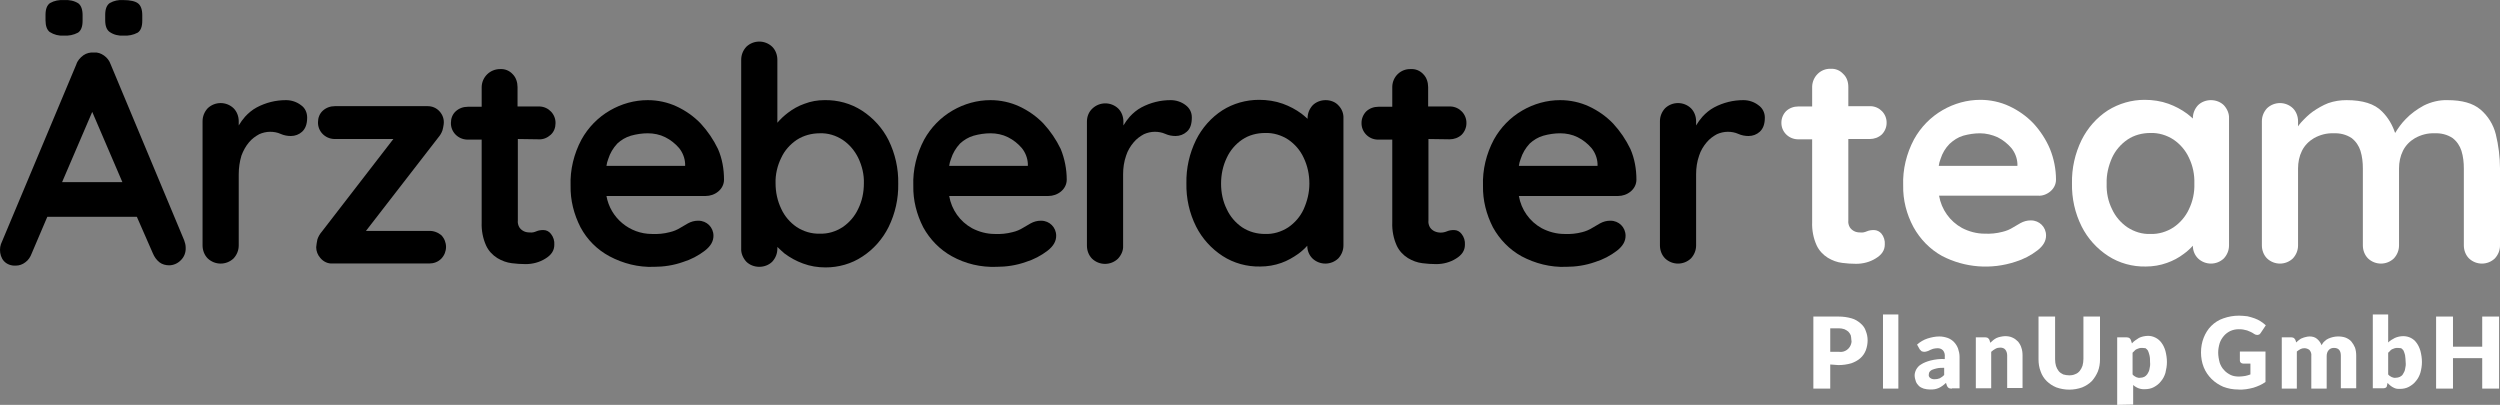 <?xml version="1.0" encoding="UTF-8"?>
<svg id="Ebene_1" data-name="Ebene 1" xmlns="http://www.w3.org/2000/svg" viewBox="0 0 829.4 134.32">
  <rect x="0" y="0" width="829.4" height="134.32" fill="#808080" stroke="none"/>
  <defs>
    <style>
      .cls-1, .cls-2 {
        stroke-width: 0px;
      }

      .cls-2 {
        fill: #fff;
      }
    </style>
  </defs>
  <path class="cls-2" d="M733.5,33.22c-1.6,0-3.2.6-4.3,1.7-1.1,1.2-1.7,2.7-1.7,4.3v.1c-.6-.5-1.2-1.1-1.9-1.6-1.9-1.4-4-2.5-6.2-3.3-2.5-.9-5.2-1.3-7.9-1.3-4.3,0-8.5,1.2-12.2,3.5-3.7,2.4-6.7,5.8-8.7,9.8-2.2,4.5-3.3,9.4-3.2,14.4-.1,5,1,9.9,3.2,14.3,2,4,5.1,7.4,8.8,9.8s8.1,3.6,12.5,3.5c2.4,0,4.8-.4,7-1.2,2-.7,3.9-1.7,5.6-3,1.1-.8,2.1-1.7,3-2.7,0,1.6.6,3.1,1.7,4.2,2.4,2.3,6.2,2.3,8.6,0,1.1-1.2,1.7-2.7,1.7-4.3v-42.1c.1-1.6-.6-3.2-1.7-4.4-1.1-1.1-2.7-1.7-4.3-1.7ZM726.2,69.42c-1.1,2.4-2.9,4.5-5.1,6-2.3,1.5-5,2.3-7.7,2.2-2.7.1-5.3-.7-7.6-2.2-2.2-1.5-4-3.6-5.1-6-1.3-2.6-1.9-5.5-1.8-8.5-.1-3,.6-5.9,1.8-8.6,1.1-2.4,2.9-4.5,5.1-6,2.2-1.5,4.9-2.2,7.6-2.2,2.7-.1,5.4.7,7.7,2.2,2.2,1.5,4,3.6,5.1,6,1.3,2.7,1.9,5.6,1.8,8.6.1,2.9-.5,5.8-1.8,8.5Z"/>
  <path class="cls-2" d="M828,44.52c-.8-3.2-2.6-6.1-5.1-8.2-2.5-2.1-6.1-3.1-10.9-3.1-2.7-.1-5.5.6-7.9,1.8-2.2,1.2-4.3,2.7-6,4.5-1.4,1.4-2.5,3-3.5,4.6-.9-2.7-2.3-5.1-4.3-7.1-2.5-2.6-6.5-3.8-11.8-3.8-2.1,0-4.1.3-6.1,1-1.8.7-3.5,1.7-5.1,2.8-1.4,1-2.7,2.3-3.9,3.6-.4.4-.7.9-1,1.3v-1.7c0-1.6-.6-3.2-1.7-4.3-2.4-2.3-6.2-2.3-8.6,0-1.1,1.2-1.7,2.7-1.7,4.3v41.2c0,1.6.6,3.2,1.7,4.3,2.4,2.3,6.2,2.3,8.6,0,1.1-1.2,1.7-2.7,1.7-4.3v-25.5c0-2.1.4-4.1,1.3-5.9.9-1.8,2.3-3.2,4-4.2,2-1.1,4.2-1.7,6.5-1.6,2.1-.1,4.2.4,6,1.6,1.4,1.1,2.4,2.6,2.9,4.2.6,1.9.8,3.9.8,5.9v25.5c0,1.6.6,3.2,1.7,4.3,2.4,2.3,6.2,2.3,8.6,0,1.1-1.2,1.7-2.7,1.7-4.3v-25.5c0-2.1.4-4.1,1.3-5.9.9-1.8,2.3-3.2,4-4.2,2-1.1,4.2-1.7,6.5-1.6,2.1-.1,4.2.4,6,1.6,1.4,1.1,2.4,2.6,2.9,4.2.6,1.9.8,3.9.8,5.9v25.5c0,1.6.6,3.2,1.7,4.3,2.4,2.3,6.2,2.3,8.6,0,1.1-1.2,1.7-2.7,1.7-4.3v-25.5c0-3.8-.5-7.7-1.4-11.4Z"/>
  <path class="cls-1" d="M178.7,46.22c1.5.1,2.9-.5,4-1.5s1.6-2.4,1.6-3.8c.1-3-2.3-5.5-5.3-5.6h-7.3v-6.4c0-1.6-.5-3.2-1.6-4.3-1.1-1.2-2.6-1.8-4.2-1.7-3.3,0-6,2.6-6.1,5.9v6.6h-4.6c-1.5,0-2.9.5-4,1.5s-1.6,2.4-1.6,3.8c-.1,3,2.3,5.5,5.4,5.6h4.8v27.5c-.1,2.6.4,5.3,1.5,7.7.8,1.7,2.1,3.1,3.7,4.1,1.5.9,3.1,1.5,4.8,1.7,1.5.2,3.1.3,4.6.3,2.3,0,4.6-.6,6.5-1.8,2-1.2,3-2.7,3-4.6.1-1.3-.3-2.6-1.1-3.6-.6-.8-1.5-1.3-2.5-1.3-.8,0-1.6.1-2.3.4s-1.4.5-2.2.4c-.7,0-1.4-.1-2-.4s-1.1-.7-1.5-1.3c-.4-.7-.6-1.5-.5-2.3v-27l6.9.1Z"/>
  <path class="cls-1" d="M40.9,11.82c1.7.1,3.3-.2,4.8-1,1-.7,1.5-2,1.5-3.9v-1.9c0-1.9-.5-3.2-1.4-3.9S43.2.02,40.9.02c-1.6-.1-3.1.2-4.5,1-1,.7-1.5,2-1.5,3.9v1.8c0,1.9.5,3.2,1.5,3.9,1.3.9,2.9,1.3,4.5,1.2Z"/>
  <path class="cls-1" d="M21.1,11.82c1.7.1,3.3-.2,4.8-1,1-.7,1.5-2,1.5-3.9v-1.9c0-1.9-.5-3.2-1.4-3.9C24.6.22,22.9-.08,21.3.02c-1.7-.1-3.3.2-4.7,1-1,.7-1.5,2-1.5,3.9v1.8c0,1.9.5,3.2,1.4,3.9,1.4.9,3,1.3,4.6,1.2Z"/>
  <path class="cls-1" d="M99.9,34.92c-1.4-1.1-3.2-1.7-5-1.7-1.7,0-3.4.2-5,.6-1.6.4-3.2,1-4.7,1.8s-2.8,1.9-3.9,3.1c-.8.9-1.5,1.9-2.1,2.9v-1.4c0-1.6-.6-3.2-1.7-4.3-2.4-2.3-6.2-2.3-8.6,0-1.1,1.2-1.7,2.7-1.7,4.3v41.2c0,1.6.6,3.2,1.7,4.3,2.4,2.3,6.2,2.3,8.6,0,1.1-1.2,1.7-2.7,1.7-4.3v-23.6c0-2.1.3-4.2.9-6.2.6-1.6,1.4-3.1,2.5-4.4.9-1.1,2.1-2,3.4-2.7,1.1-.5,2.4-.8,3.6-.8s2.4.2,3.5.7,2.3.7,3.4.7c1.4,0,2.7-.5,3.7-1.4,1.1-1,1.7-2.5,1.7-4.7,0-1.7-.7-3.2-2-4.1Z"/>
  <path class="cls-1" d="M36.7,21.32c-.4-1.2-1.2-2.2-2.2-2.9-1-.7-2.1-1.1-3.3-1-1.2-.1-2.5.2-3.5.9-1.1.8-2,1.8-2.4,3.1L.3,81.02c-.2.6-.3,1.2-.3,1.9,0,1.3.4,2.7,1.3,3.7,1,1.1,2.5,1.6,4,1.5,1.1,0,2.2-.4,3.1-1.1,1-.7,1.7-1.8,2.1-2.9l5.2-12.2h29.7l5.3,12.1c.5,1.2,1.2,2.2,2.2,3,.9.7,2.1,1,3.2,1,1.4,0,2.8-.6,3.8-1.6,1.2-1.1,1.8-2.7,1.7-4.3,0-.8-.2-1.6-.5-2.4l-24.4-58.4ZM20.6,60.42l10-23.3,10,23.3h-20Z"/>
  <path class="cls-1" d="M142.3,76.62h-20.9l24-31c.6-.7,1.1-1.5,1.4-2.4.2-.7.3-1.3.4-2,.2-1.6-.3-3.1-1.4-4.3-1-1.1-2.4-1.7-3.9-1.7h-30.8c-1.5,0-2.9.5-4,1.5s-1.6,2.4-1.6,3.8c-.1,3,2.3,5.5,5.4,5.6h19.6l-23.7,30.7c-.7.8-1.2,1.7-1.5,2.6-.2.9-.3,1.7-.4,2.6,0,1.3.5,2.6,1.4,3.6,1,1.2,2.5,1.9,4,1.8h32.1c1.5,0,2.9-.5,4-1.6,2.1-2.2,2.1-5.6,0-7.8-1.1-.9-2.6-1.5-4.1-1.4Z"/>
  <path class="cls-1" d="M232.5,41.02c-2.3-2.4-5-4.3-8-5.7s-6.3-2.1-9.6-2.1c-4.4,0-8.7,1.2-12.5,3.4-4,2.3-7.3,5.7-9.5,9.7-2.5,4.7-3.8,10-3.6,15.3-.1,4.8,1.1,9.5,3.3,13.8,2.2,4.1,5.5,7.4,9.6,9.6,4.5,2.4,9.6,3.7,14.7,3.5,3.3,0,6.6-.5,9.7-1.6,2.6-.8,5.1-2.1,7.3-3.8,1.9-1.5,2.8-3.1,2.8-4.9,0-2.8-2.2-5-5-5h-.1c-1.2,0-2.3.3-3.4.9-.7.4-1.6.9-2.4,1.4-1.1.7-2.3,1.2-3.6,1.5-1.9.5-3.9.7-5.9.6-7.4,0-13.8-5.3-15.1-12.6h32.9c1.5,0,3-.5,4.2-1.5s1.9-2.4,1.9-3.9c0-3.5-.6-7-2-10.2-1.5-3.1-3.4-5.9-5.7-8.4ZM204.8,47.62c1.3-1.2,2.8-2.1,4.5-2.6,1.8-.5,3.7-.8,5.6-.8,2,0,4,.4,5.8,1.3,1.8.9,3.3,2.1,4.6,3.6,1.2,1.5,1.9,3.3,2,5.2v.7h-26.1c.1-.8.3-1.5.6-2.3.6-1.9,1.6-3.6,3-5.1h0Z"/>
  <path class="cls-1" d="M480.9,46.22c1.5,0,2.9-.5,4-1.5,1-1,1.6-2.4,1.6-3.8.1-3-2.3-5.5-5.3-5.6h-7.4v-6.4c0-1.6-.5-3.2-1.6-4.3-1.1-1.2-2.6-1.8-4.2-1.7-3.3-.1-6,2.5-6.1,5.8v6.7h-4.6c-1.5,0-2.9.5-4,1.5-1,1-1.6,2.4-1.6,3.8-.1,3,2.3,5.5,5.3,5.6h4.9v27.5c-.1,2.6.4,5.3,1.5,7.7.8,1.7,2.1,3.1,3.7,4.1,1.5.9,3.1,1.5,4.8,1.7,1.5.2,3.1.3,4.6.3,2.3,0,4.6-.6,6.5-1.8,2-1.2,3-2.7,3-4.6.1-1.3-.3-2.6-1.1-3.6-.6-.8-1.5-1.3-2.5-1.3-.8,0-1.6.1-2.3.4-1.4.6-2.9.6-4.2,0-.6-.3-1.1-.7-1.5-1.3-.4-.7-.6-1.5-.5-2.3v-27l7,.1Z"/>
  <path class="cls-1" d="M535.2,41.02c-2.3-2.4-5-4.3-8-5.7s-6.3-2.1-9.6-2.1c-4.4,0-8.7,1.2-12.5,3.4-4,2.3-7.3,5.7-9.5,9.7-2.5,4.7-3.8,10-3.6,15.3-.1,4.8,1.1,9.5,3.3,13.8,2.2,4,5.5,7.4,9.5,9.6,4.5,2.4,9.6,3.7,14.7,3.5,3.3,0,6.6-.5,9.7-1.6,2.6-.8,5.1-2.1,7.3-3.8,1.9-1.5,2.8-3.1,2.8-4.9,0-2.8-2.2-5-5-5h-.1c-1.2,0-2.3.3-3.4.9-.7.4-1.5.9-2.4,1.4-1.1.7-2.3,1.2-3.5,1.5-1.9.5-3.9.7-5.9.6-2.6,0-5.2-.7-7.5-1.9-4-2.2-6.8-6.1-7.6-10.7h32.9c1.5,0,3-.5,4.2-1.5s1.9-2.4,1.9-3.9c0-3.5-.6-7-2-10.2-1.5-3.1-3.4-5.9-5.7-8.4ZM507.5,47.62c1.3-1.2,2.8-2.1,4.5-2.6,1.8-.5,3.7-.8,5.6-.8,2,0,4,.4,5.8,1.3,1.8.9,3.3,2.1,4.6,3.6,1.2,1.5,1.9,3.3,2,5.2v.7h-26.1c.1-.8.3-1.5.6-2.3.6-1.9,1.6-3.6,3-5.1h0Z"/>
  <path class="cls-1" d="M583.4,34.92c-1.4-1.1-3.2-1.7-5-1.7-1.7,0-3.4.2-5,.6-1.6.4-3.2,1-4.7,1.8s-2.8,1.9-3.9,3.1c-.8.9-1.5,1.9-2.1,2.9v-1.4c0-1.6-.6-3.2-1.7-4.3-2.4-2.3-6.2-2.3-8.6,0-1.1,1.2-1.7,2.7-1.7,4.3v41.2c0,1.6.6,3.2,1.7,4.3,2.4,2.3,6.2,2.3,8.6,0,1.1-1.2,1.7-2.7,1.7-4.3v-23.6c0-2.1.3-4.2,1-6.2.5-1.6,1.4-3.1,2.5-4.4.9-1.1,2.1-2,3.4-2.7,1.1-.5,2.4-.8,3.6-.8s2.4.2,3.5.7,2.3.7,3.4.7c1.4,0,2.7-.5,3.7-1.4,1.1-1,1.7-2.5,1.7-4.7,0-1.7-.8-3.2-2.1-4.1Z"/>
  <path class="cls-1" d="M439.8,33.22c-1.6,0-3.2.6-4.3,1.7-1.1,1.2-1.7,2.7-1.7,4.3v.2c-.6-.6-1.3-1.1-2-1.7-1.9-1.4-4-2.5-6.2-3.3-2.5-.9-5.2-1.3-7.9-1.3-4.3,0-8.6,1.2-12.2,3.5-3.7,2.4-6.7,5.8-8.7,9.8-2.2,4.5-3.3,9.4-3.2,14.4-.1,5,1,9.9,3.2,14.3,2,4,5.1,7.4,8.8,9.8,3.7,2.4,8.1,3.6,12.5,3.5,2.4,0,4.8-.4,7-1.2,2-.7,3.9-1.8,5.6-3,1.1-.8,2.1-1.7,3-2.7,0,1.6.6,3.1,1.7,4.2,2.4,2.3,6.2,2.3,8.6,0,1.1-1.2,1.7-2.7,1.7-4.3v-42.1c.1-1.6-.5-3.2-1.7-4.4-1-1.1-2.6-1.7-4.2-1.7ZM432.5,69.42c-1.1,2.4-2.9,4.5-5.1,6-2.3,1.5-5,2.3-7.7,2.2-2.7,0-5.3-.7-7.6-2.2-2.2-1.5-4-3.6-5.1-6-1.3-2.6-1.9-5.5-1.9-8.5s.6-5.9,1.9-8.6c1.1-2.4,2.9-4.5,5.1-6s4.9-2.2,7.6-2.2c2.7-.1,5.4.7,7.7,2.2,2.2,1.5,4,3.6,5.1,6,1.3,2.7,1.9,5.6,1.9,8.6s-.7,5.8-1.9,8.5Z"/>
  <path class="cls-1" d="M286,36.72c-3.7-2.4-8.1-3.6-12.5-3.5-2.3,0-4.5.4-6.6,1.2-2,.7-3.8,1.7-5.5,3-1.3,1-2.5,2.1-3.5,3.3v-20.9c0-1.6-.6-3.2-1.7-4.3-2.4-2.3-6.2-2.3-8.6,0-1.1,1.2-1.7,2.7-1.7,4.3v62.6c-.1,1.6.6,3.2,1.7,4.4,1.1,1.1,2.7,1.7,4.3,1.7s3.2-.6,4.3-1.7c1.1-1.2,1.7-2.7,1.7-4.3v-.6c.8.8,1.6,1.5,2.4,2.2,1.9,1.4,3.9,2.5,6.1,3.3,2.4.9,4.9,1.3,7.5,1.3,4.3,0,8.6-1.2,12.2-3.6,3.7-2.4,6.7-5.8,8.7-9.8,2.2-4.5,3.3-9.4,3.2-14.4.1-5-1-9.9-3.2-14.4-2-4-5.1-7.4-8.8-9.8ZM284.7,69.32c-1.1,2.4-2.9,4.5-5.1,6-2.3,1.5-4.9,2.3-7.6,2.2-2.7.1-5.4-.7-7.7-2.2-2.2-1.5-4-3.6-5.1-6-1.3-2.7-1.9-5.6-1.9-8.5-.1-2.9.6-5.9,1.9-8.5,1.1-2.4,2.9-4.4,5.1-5.9,2.3-1.5,5-2.2,7.7-2.2,2.7-.1,5.3.7,7.6,2.2,2.2,1.5,3.9,3.5,5.1,5.9,1.3,2.7,2,5.6,1.9,8.5,0,3-.6,5.9-1.9,8.5h0Z"/>
  <path class="cls-1" d="M395.4,38.92c0-1.6-.7-3-2-4-1.4-1.1-3.2-1.7-5-1.7-1.7,0-3.4.2-5,.6-1.6.4-3.2,1-4.7,1.8s-2.8,1.9-3.9,3.1c-.8.9-1.5,1.9-2.1,2.9v-1.3c0-1.6-.6-3.2-1.7-4.3-2.4-2.3-6.2-2.3-8.6,0-1.2,1.1-1.8,2.7-1.8,4.3v41.2c0,1.6.6,3.2,1.7,4.3,2.4,2.3,6.2,2.3,8.6,0,1.1-1.2,1.8-2.7,1.7-4.3v-23.7c0-2.1.3-4.2,1-6.2.5-1.6,1.4-3.1,2.5-4.4.9-1.1,2.1-2,3.4-2.7,1.1-.5,2.4-.8,3.6-.8s2.4.2,3.5.7,2.3.7,3.4.7c1.4,0,2.7-.5,3.7-1.4,1.2-1,1.7-2.6,1.7-4.8Z"/>
  <path class="cls-1" d="M346.2,41.02c-2.3-2.4-5-4.3-8-5.7s-6.3-2.1-9.6-2.1c-4.4,0-8.7,1.2-12.5,3.4-4,2.3-7.3,5.7-9.5,9.7-2.5,4.7-3.8,10-3.6,15.3-.1,4.8,1.1,9.5,3.3,13.8,2.2,4,5.5,7.4,9.5,9.6,4.5,2.5,9.6,3.7,14.8,3.5,3.3,0,6.6-.5,9.7-1.6,2.6-.8,5.1-2.1,7.3-3.8,1.9-1.5,2.8-3.1,2.8-4.9,0-2.8-2.2-5-5-5h-.1c-1.2,0-2.3.3-3.4.9-.7.4-1.5.9-2.4,1.4-1.1.7-2.3,1.2-3.6,1.5-1.9.5-3.9.7-5.9.6-2.6,0-5.2-.7-7.5-1.9-4-2.2-6.8-6.1-7.6-10.7h32.9c1.5,0,3-.5,4.2-1.5s1.9-2.4,1.9-3.9c0-3.5-.7-7-2-10.2-1.5-3.1-3.4-5.9-5.7-8.4ZM318.5,47.62c1.3-1.2,2.8-2.1,4.5-2.6,1.8-.5,3.7-.8,5.6-.8,2,0,4,.4,5.8,1.3,1.8.9,3.3,2.1,4.6,3.6,1.2,1.5,1.9,3.3,2,5.2v.7h-26.1c.1-.8.3-1.5.6-2.3.6-1.9,1.6-3.6,3-5.1h0Z"/>
  <path class="cls-2" d="M621.7,76.32c-.8,0-1.6.1-2.3.4s-1.4.5-2.2.4c-.7,0-1.4-.1-2-.4s-1.1-.7-1.5-1.3c-.4-.7-.6-1.5-.5-2.3v-27h7.1c1.5,0,2.9-.5,4-1.5,1-1,1.6-2.4,1.6-3.8.1-3-2.3-5.5-5.3-5.6h-7.4v-6.4c0-1.6-.5-3.2-1.7-4.3-1.1-1.2-2.6-1.8-4.2-1.7-3.3-.1-6,2.6-6.1,5.9v6.6h-4.6c-1.5,0-2.9.5-4,1.5-1,1-1.6,2.4-1.6,3.8-.1,3,2.3,5.5,5.4,5.6h4.8v27.5c-.1,2.6.4,5.3,1.5,7.7.8,1.7,2.1,3.1,3.7,4.1,1.5.9,3.1,1.5,4.8,1.7,1.5.2,3.1.3,4.6.3,2.3,0,4.6-.6,6.5-1.8,2-1.2,3-2.7,3-4.6.1-1.3-.3-2.6-1.1-3.6-.6-.7-1.5-1.2-2.5-1.2Z"/>
  <path class="cls-2" d="M680.2,63.52c1.2-1,1.9-2.4,1.9-3.9,0-3.5-.7-7-2-10.2-1.3-3.1-3.2-6-5.5-8.5-2.3-2.4-5-4.3-8-5.7s-6.3-2.1-9.6-2.1c-4.4,0-8.7,1.2-12.5,3.4-4,2.3-7.3,5.7-9.5,9.7-2.5,4.7-3.8,10-3.6,15.3-.1,4.8,1.1,9.5,3.4,13.8,2.2,4,5.5,7.4,9.5,9.6,7.5,3.9,16.3,4.6,24.4,1.9,2.6-.8,5.1-2.1,7.3-3.8,1.9-1.5,2.8-3.1,2.8-4.9,0-2.8-2.2-5-5-5h-.1c-1.2,0-2.3.3-3.4.9-.7.4-1.5.9-2.4,1.4-1.1.7-2.3,1.2-3.6,1.5-1.9.5-3.9.7-5.9.6-2.6,0-5.2-.7-7.5-1.9-4-2.2-6.8-6.1-7.6-10.7h32.9c1.3.1,2.8-.4,4-1.4ZM646.8,47.72c1.3-1.2,2.8-2.2,4.5-2.7,1.8-.5,3.7-.8,5.6-.8,2,0,4,.5,5.8,1.3,1.8.9,3.3,2.1,4.6,3.6,1.2,1.5,1.9,3.3,2,5.2v.7h-26.1c.1-.8.3-1.5.6-2.3.6-1.9,1.6-3.6,3-5Z"/>
  <path class="cls-2" d="M607.2,120.92v8h-5.6v-23.9h8.4c1.5,0,2.9.2,4.3.6,1.1.3,2.1.9,3,1.7.8.7,1.4,1.5,1.7,2.5.4,1,.6,2,.6,3.1s-.2,2.2-.6,3.3c-.4,1-1,1.9-1.8,2.6-.9.8-1.9,1.3-3,1.7-1.4.4-2.8.6-4.3.6l-2.7-.2ZM607.2,116.72h2.9c1.9.3,3.7-1,4.1-2.9.1-.3.1-.7,0-1.1,0-.5-.1-1-.2-1.5-.2-.4-.4-.8-.8-1.2-.4-.3-.8-.6-1.3-.8-.6-.2-1.2-.3-1.8-.3h-2.9v7.8Z"/>
  <path class="cls-2" d="M629.8,104.32v24.6h-5.1v-24.6s5.1,0,5.1,0Z"/>
  <path class="cls-2" d="M647.6,128.92c-.4,0-.7,0-1.1-.2-.3-.2-.5-.5-.6-.8l-.3-.9c-.4.4-.8.7-1.2,1s-.8.5-1.2.7-.9.3-1.3.4c-.5.1-1.1.1-1.6.1-.7,0-1.4-.1-2.1-.3-.6-.2-1.2-.5-1.6-.9-.4-.4-.8-.9-1-1.5s-.4-1.3-.4-2c0-.6.2-1.3.5-1.9.4-.7.9-1.3,1.6-1.7.9-.6,2-1,3.1-1.3,1.6-.4,3.2-.6,4.8-.5v-.7c.1-.8-.1-1.6-.6-2.2-.5-.5-1.1-.7-1.8-.7-.5,0-1,.1-1.5.2-.3.1-.7.3-1,.4-.3.2-.6.3-.9.4-.3.1-.7.2-1,.2s-.6-.1-.9-.2c-.2-.2-.4-.4-.6-.6l-.9-1.6c1-.9,2.2-1.6,3.4-2,1.3-.4,2.6-.7,4-.7,1,0,1.9.2,2.8.5,1.6.6,2.8,1.9,3.4,3.5.3.9.5,1.8.5,2.7v10.5h-2.5v.1ZM641.8,125.82c.6,0,1.2-.1,1.7-.3.6-.3,1.1-.7,1.5-1.1v-2.4c-.8,0-1.7,0-2.5.2-.5.1-1.1.3-1.6.5-.3.2-.6.4-.8.7-.1.3-.2.5-.2.8-.1.5.1.9.5,1.2.4.3.9.4,1.4.4h0Z"/>
  <path class="cls-2" d="M655.5,128.92v-17h3.2c.3,0,.6.1.8.2.2.2.4.4.5.6l.3,1c.3-.3.7-.6,1-.9.4-.3.7-.5,1.1-.7.4-.2.9-.3,1.3-.4.5-.1,1-.2,1.5-.2.8,0,1.7.1,2.5.5.7.3,1.3.8,1.8,1.3.5.6.9,1.3,1.1,2,.3.8.4,1.7.4,2.6v10.8h-5.1v-10.8c0-.7-.2-1.4-.6-1.9-.4-.5-1-.7-1.7-.7-.5,0-1.1.1-1.6.4s-1,.6-1.4,1v12.1h-5.1v.1Z"/>
  <path class="cls-2" d="M686.5,124.52c.7,0,1.4-.1,2-.4.6-.2,1.1-.6,1.5-1.1s.7-1.1.9-1.7c.2-.7.3-1.5.3-2.3v-14h5.5v14.2c0,1.4-.2,2.7-.7,4-.5,1.2-1.2,2.3-2,3.2-.9.9-2,1.6-3.2,2.1-2.8,1-5.8,1-8.6,0-1.2-.5-2.3-1.2-3.2-2.1-.9-.9-1.6-2-2-3.2-.5-1.3-.7-2.6-.7-4v-14.2h5.5v14.2c0,.8.1,1.5.3,2.2.2.6.5,1.2.9,1.7s.9.8,1.5,1.1c.7.2,1.3.3,2,.3Z"/>
  <path class="cls-2" d="M702.4,134.32v-22.4h3.2c.3,0,.6.1.8.2s.4.4.5.6l.4,1.2c.3-.4.7-.7,1.1-1,.4-.3.8-.5,1.2-.8.4-.2.9-.4,1.4-.5s1.1-.2,1.6-.2c.9,0,1.7.2,2.5.6s1.5,1,2,1.7c.6.8,1,1.7,1.3,2.7.3,1.2.5,2.4.5,3.7,0,1.2-.2,2.4-.5,3.6-.3,1-.8,2-1.5,2.8-.6.8-1.4,1.4-2.3,1.9-.9.5-2,.7-3,.7-1.4.1-2.8-.4-3.9-1.4v6.5l-5.3.1ZM710.7,115.42c-.3,0-.7,0-1,.1s-.6.2-.8.3c-.3.1-.5.3-.7.5s-.5.5-.7.7v7.2c.3.4.8.7,1.2.9.5.2.9.3,1.4.2.4,0,.9-.1,1.3-.3.4-.2.7-.5,1-.9.3-.5.6-1,.7-1.6.2-.8.3-1.6.2-2.4,0-.8,0-1.5-.2-2.3-.1-.5-.3-1-.5-1.5-.2-.3-.5-.6-.8-.8-.4,0-.8-.1-1.1-.1Z"/>
  <path class="cls-2" d="M742.9,124.92c.7,0,1.3-.1,2-.2.6-.1,1.1-.3,1.7-.5v-3.6h-2.4c-.3,0-.6-.1-.8-.3-.2-.2-.3-.4-.3-.7v-3h8.5v10.1c-.6.4-1.2.8-1.9,1.1s-1.4.6-2.1.8c-.8.2-1.6.4-2.4.5-.9.1-1.8.2-2.7.1-1.7,0-3.3-.3-4.9-.9-1.4-.6-2.8-1.5-3.9-2.6-1.1-1.1-2-2.4-2.6-3.9s-.9-3.2-.9-4.9.3-3.4.9-4.9c.6-1.5,1.4-2.8,2.5-3.9s2.5-2,4-2.5c1.7-.6,3.4-.9,5.2-.9.9,0,1.9.1,2.8.2.8.2,1.6.4,2.4.7,1.4.5,2.6,1.3,3.7,2.3l-1.6,2.4c-.1.2-.3.4-.5.6-.2.1-.5.2-.7.2-.4,0-.7-.1-1-.3-.4-.3-.8-.5-1.2-.7s-.8-.3-1.2-.5c-.4-.1-.8-.2-1.3-.3-.5-.1-1-.1-1.5-.1-1,0-1.9.2-2.8.6-.8.4-1.5.9-2.1,1.6s-1.1,1.5-1.4,2.4c-.3,1-.5,2.1-.5,3.1,0,1.1.2,2.3.5,3.4.3.9.8,1.8,1.5,2.5.6.7,1.4,1.2,2.2,1.6.9.4,1.8.5,2.8.5Z"/>
  <path class="cls-2" d="M757,128.92v-17h3.2c.3,0,.6.1.8.2.2.2.4.4.5.6l.3.9c.3-.3.6-.6.9-.8.3-.2.6-.5,1-.6.4-.2.8-.3,1.2-.4s.9-.2,1.3-.2c.9,0,1.8.2,2.5.8.7.6,1.2,1.3,1.5,2.1.3-.5.6-1,1-1.3.4-.4.8-.7,1.3-.9.5-.2,1-.4,1.5-.5s1-.2,1.6-.2c.9,0,1.8.1,2.6.4.7.3,1.4.7,1.9,1.3.5.6.9,1.3,1.2,2,.3.9.4,1.8.4,2.7v10.8h-5.1v-10.8c0-1.8-.8-2.6-2.3-2.6-.6,0-1.3.2-1.7.7-.5.5-.7,1.3-.7,2v10.8h-5.1v-10.8c.1-.7-.1-1.4-.6-2-.5-.4-1.1-.6-1.7-.6-.5,0-.9.1-1.3.3-.4.2-.8.5-1.2.8v12.3h-5Z"/>
  <path class="cls-2" d="M787.2,128.92v-24.6h5.1v9.3c.6-.6,1.4-1.1,2.2-1.5.9-.4,1.9-.6,2.8-.6,1.8,0,3.4.8,4.4,2.2.6.8,1,1.7,1.3,2.7.3,1.2.5,2.4.5,3.7,0,1.2-.2,2.4-.5,3.5-.3,1-.8,2-1.5,2.8-.6.8-1.4,1.4-2.3,1.9-.9.5-2,.7-3,.7-.5,0-.9,0-1.3-.1-.7-.2-1.4-.6-2-1.1-.3-.3-.6-.5-.8-.8l-.2.9c0,.3-.2.6-.4.7-.2.1-.5.2-.8.2h-3.5v.1ZM795.5,115.42c-.3,0-.7,0-1,.1s-.6.2-.8.3c-.3.1-.5.3-.7.5s-.4.5-.7.7v7.2c.3.4.8.7,1.2.9.5.2.9.3,1.4.2.4,0,.9-.1,1.3-.3.4-.2.8-.5,1-.9.3-.5.6-1,.7-1.6.2-.8.3-1.6.2-2.4,0-.8-.1-1.5-.2-2.3-.1-.5-.3-1-.5-1.5-.2-.3-.5-.6-.8-.8-.4,0-.7-.1-1.1-.1Z"/>
  <path class="cls-2" d="M829.1,128.92h-5.6v-10.1h-9.7v10.1h-5.6v-23.9h5.6v10h9.7v-10h5.6v23.9Z"/>
</svg>